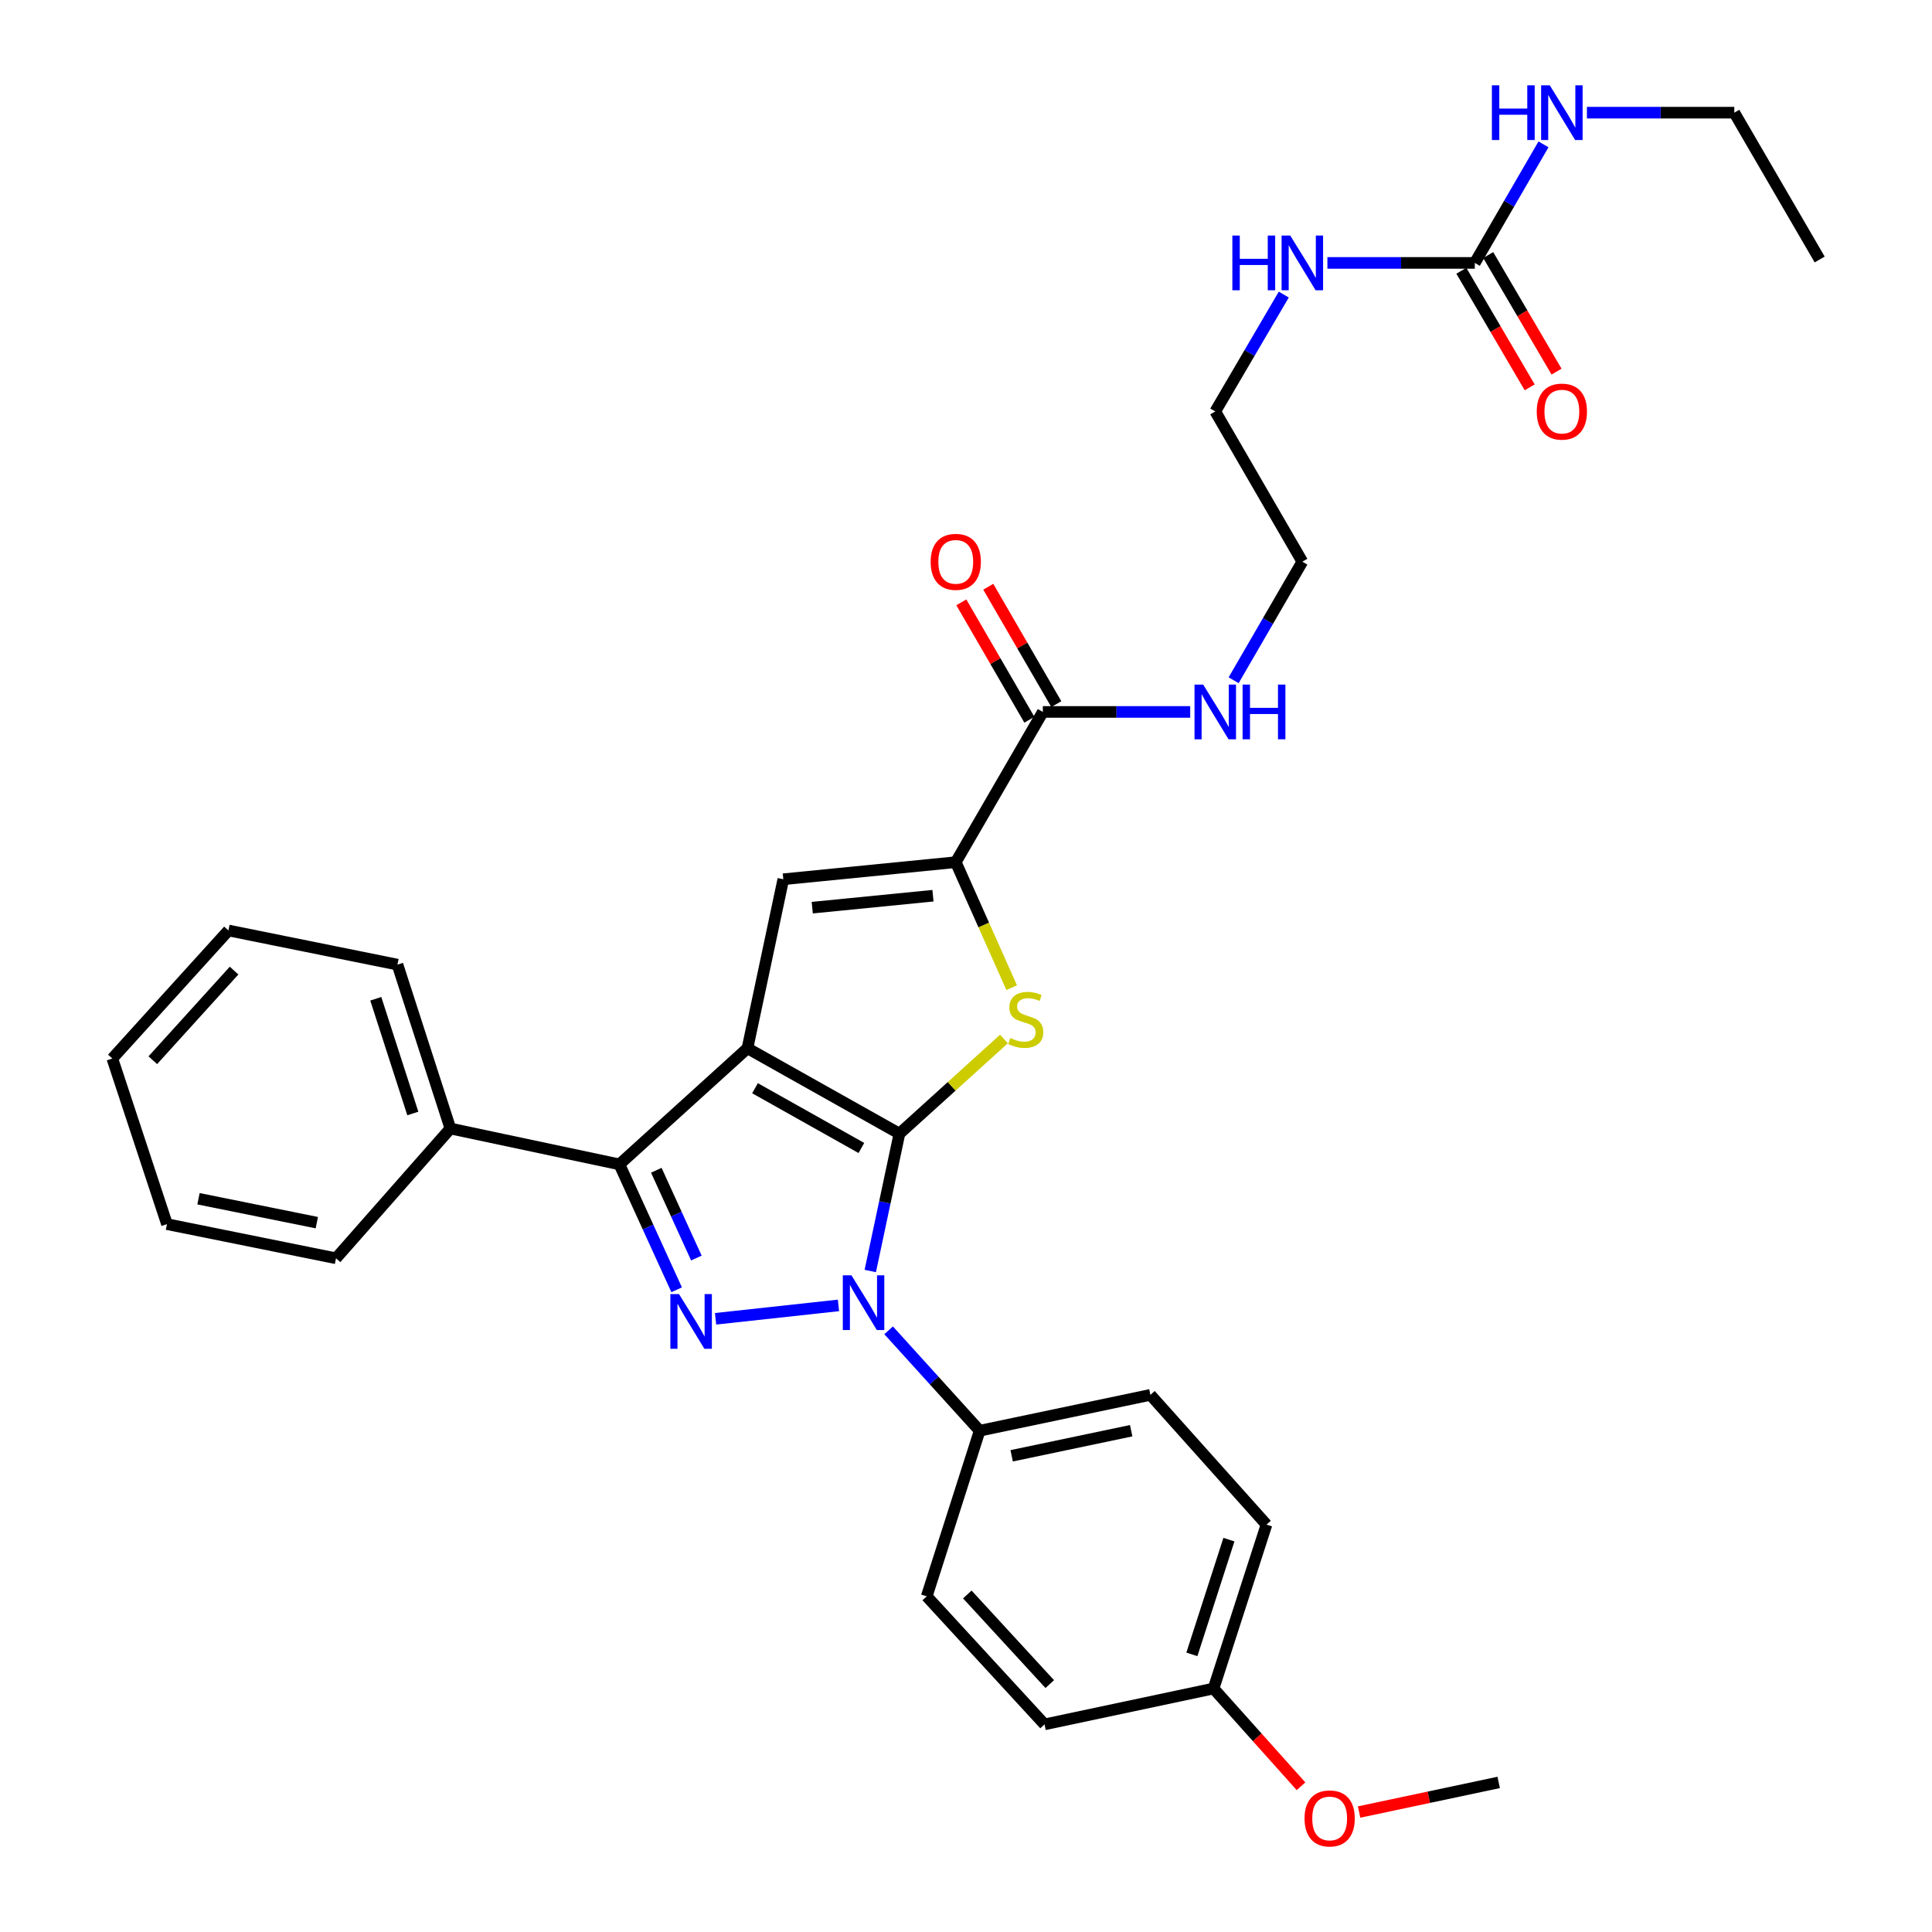 <?xml version='1.0' encoding='iso-8859-1'?>
<svg version='1.1' baseProfile='full'
              xmlns='http://www.w3.org/2000/svg'
                      xmlns:rdkit='http://www.rdkit.org/xml'
                      xmlns:xlink='http://www.w3.org/1999/xlink'
                  xml:space='preserve'
width='1000px' height='1000px' viewBox='0 0 1000 1000'>
<!-- END OF HEADER -->
<rect style='opacity:1.0;fill:#FFFFFF;stroke:none' width='1000' height='1000' x='0' y='0'> </rect>
<path class='bond-0' d='M 687.06,136.084 L 725.204,136.084' style='fill:none;fill-rule:evenodd;stroke:#0000FF;stroke-width:6px;stroke-linecap:butt;stroke-linejoin:miter;stroke-opacity:1' />
<path class='bond-0' d='M 725.204,136.084 L 763.348,136.084' style='fill:none;fill-rule:evenodd;stroke:#000000;stroke-width:6px;stroke-linecap:butt;stroke-linejoin:miter;stroke-opacity:1' />
<path class='bond-1' d='M 664.481,152.471 L 646.751,182.718' style='fill:none;fill-rule:evenodd;stroke:#0000FF;stroke-width:6px;stroke-linecap:butt;stroke-linejoin:miter;stroke-opacity:1' />
<path class='bond-1' d='M 646.751,182.718 L 629.02,212.964' style='fill:none;fill-rule:evenodd;stroke:#000000;stroke-width:6px;stroke-linecap:butt;stroke-linejoin:miter;stroke-opacity:1' />
<path class='bond-2' d='M 897.667,58.317 L 941.858,134.311' style='fill:none;fill-rule:evenodd;stroke:#000000;stroke-width:6px;stroke-linecap:butt;stroke-linejoin:miter;stroke-opacity:1' />
<path class='bond-3' d='M 897.667,58.317 L 859.527,58.317' style='fill:none;fill-rule:evenodd;stroke:#000000;stroke-width:6px;stroke-linecap:butt;stroke-linejoin:miter;stroke-opacity:1' />
<path class='bond-3' d='M 859.527,58.317 L 821.387,58.317' style='fill:none;fill-rule:evenodd;stroke:#0000FF;stroke-width:6px;stroke-linecap:butt;stroke-linejoin:miter;stroke-opacity:1' />
<path class='bond-4' d='M 763.348,136.084 L 781.128,105.404' style='fill:none;fill-rule:evenodd;stroke:#000000;stroke-width:6px;stroke-linecap:butt;stroke-linejoin:miter;stroke-opacity:1' />
<path class='bond-4' d='M 781.128,105.404 L 798.908,74.724' style='fill:none;fill-rule:evenodd;stroke:#0000FF;stroke-width:6px;stroke-linecap:butt;stroke-linejoin:miter;stroke-opacity:1' />
<path class='bond-5' d='M 756.398,140.158 L 774.082,170.324' style='fill:none;fill-rule:evenodd;stroke:#000000;stroke-width:6px;stroke-linecap:butt;stroke-linejoin:miter;stroke-opacity:1' />
<path class='bond-5' d='M 774.082,170.324 L 791.766,200.49' style='fill:none;fill-rule:evenodd;stroke:#FF0000;stroke-width:6px;stroke-linecap:butt;stroke-linejoin:miter;stroke-opacity:1' />
<path class='bond-5' d='M 770.298,132.01 L 787.981,162.176' style='fill:none;fill-rule:evenodd;stroke:#000000;stroke-width:6px;stroke-linecap:butt;stroke-linejoin:miter;stroke-opacity:1' />
<path class='bond-5' d='M 787.981,162.176 L 805.665,192.342' style='fill:none;fill-rule:evenodd;stroke:#FF0000;stroke-width:6px;stroke-linecap:butt;stroke-linejoin:miter;stroke-opacity:1' />
<path class='bond-6' d='M 539.769,368.497 L 577.909,368.497' style='fill:none;fill-rule:evenodd;stroke:#000000;stroke-width:6px;stroke-linecap:butt;stroke-linejoin:miter;stroke-opacity:1' />
<path class='bond-6' d='M 577.909,368.497 L 616.049,368.497' style='fill:none;fill-rule:evenodd;stroke:#0000FF;stroke-width:6px;stroke-linecap:butt;stroke-linejoin:miter;stroke-opacity:1' />
<path class='bond-7' d='M 546.739,364.457 L 529.133,334.078' style='fill:none;fill-rule:evenodd;stroke:#000000;stroke-width:6px;stroke-linecap:butt;stroke-linejoin:miter;stroke-opacity:1' />
<path class='bond-7' d='M 529.133,334.078 L 511.527,303.698' style='fill:none;fill-rule:evenodd;stroke:#FF0000;stroke-width:6px;stroke-linecap:butt;stroke-linejoin:miter;stroke-opacity:1' />
<path class='bond-7' d='M 532.799,372.536 L 515.193,342.156' style='fill:none;fill-rule:evenodd;stroke:#000000;stroke-width:6px;stroke-linecap:butt;stroke-linejoin:miter;stroke-opacity:1' />
<path class='bond-7' d='M 515.193,342.156 L 497.587,311.777' style='fill:none;fill-rule:evenodd;stroke:#FF0000;stroke-width:6px;stroke-linecap:butt;stroke-linejoin:miter;stroke-opacity:1' />
<path class='bond-8' d='M 539.769,368.497 L 494.701,446.263' style='fill:none;fill-rule:evenodd;stroke:#000000;stroke-width:6px;stroke-linecap:butt;stroke-linejoin:miter;stroke-opacity:1' />
<path class='bond-9' d='M 638.528,352.09 L 656.308,321.41' style='fill:none;fill-rule:evenodd;stroke:#0000FF;stroke-width:6px;stroke-linecap:butt;stroke-linejoin:miter;stroke-opacity:1' />
<path class='bond-9' d='M 656.308,321.41 L 674.088,290.73' style='fill:none;fill-rule:evenodd;stroke:#000000;stroke-width:6px;stroke-linecap:butt;stroke-linejoin:miter;stroke-opacity:1' />
<path class='bond-10' d='M 629.02,212.964 L 674.088,290.73' style='fill:none;fill-rule:evenodd;stroke:#000000;stroke-width:6px;stroke-linecap:butt;stroke-linejoin:miter;stroke-opacity:1' />
<path class='bond-11' d='M 450.453,657.867 L 457.996,622.322' style='fill:none;fill-rule:evenodd;stroke:#0000FF;stroke-width:6px;stroke-linecap:butt;stroke-linejoin:miter;stroke-opacity:1' />
<path class='bond-11' d='M 457.996,622.322 L 465.539,586.776' style='fill:none;fill-rule:evenodd;stroke:#000000;stroke-width:6px;stroke-linecap:butt;stroke-linejoin:miter;stroke-opacity:1' />
<path class='bond-12' d='M 433.99,675.678 L 370.382,682.605' style='fill:none;fill-rule:evenodd;stroke:#0000FF;stroke-width:6px;stroke-linecap:butt;stroke-linejoin:miter;stroke-opacity:1' />
<path class='bond-13' d='M 459.951,688.574 L 483.511,714.555' style='fill:none;fill-rule:evenodd;stroke:#0000FF;stroke-width:6px;stroke-linecap:butt;stroke-linejoin:miter;stroke-opacity:1' />
<path class='bond-13' d='M 483.511,714.555 L 507.071,740.537' style='fill:none;fill-rule:evenodd;stroke:#000000;stroke-width:6px;stroke-linecap:butt;stroke-linejoin:miter;stroke-opacity:1' />
<path class='bond-14' d='M 320.604,602.682 L 233.117,584.118' style='fill:none;fill-rule:evenodd;stroke:#000000;stroke-width:6px;stroke-linecap:butt;stroke-linejoin:miter;stroke-opacity:1' />
<path class='bond-15' d='M 320.604,602.682 L 386.886,542.585' style='fill:none;fill-rule:evenodd;stroke:#000000;stroke-width:6px;stroke-linecap:butt;stroke-linejoin:miter;stroke-opacity:1' />
<path class='bond-16' d='M 320.604,602.682 L 335.421,635.136' style='fill:none;fill-rule:evenodd;stroke:#000000;stroke-width:6px;stroke-linecap:butt;stroke-linejoin:miter;stroke-opacity:1' />
<path class='bond-16' d='M 335.421,635.136 L 350.238,667.59' style='fill:none;fill-rule:evenodd;stroke:#0000FF;stroke-width:6px;stroke-linecap:butt;stroke-linejoin:miter;stroke-opacity:1' />
<path class='bond-16' d='M 339.705,605.727 L 350.078,628.444' style='fill:none;fill-rule:evenodd;stroke:#000000;stroke-width:6px;stroke-linecap:butt;stroke-linejoin:miter;stroke-opacity:1' />
<path class='bond-16' d='M 350.078,628.444 L 360.45,651.162' style='fill:none;fill-rule:evenodd;stroke:#0000FF;stroke-width:6px;stroke-linecap:butt;stroke-linejoin:miter;stroke-opacity:1' />
<path class='bond-17' d='M 386.886,542.585 L 465.539,586.776' style='fill:none;fill-rule:evenodd;stroke:#000000;stroke-width:6px;stroke-linecap:butt;stroke-linejoin:miter;stroke-opacity:1' />
<path class='bond-17' d='M 390.792,563.26 L 445.849,594.194' style='fill:none;fill-rule:evenodd;stroke:#000000;stroke-width:6px;stroke-linecap:butt;stroke-linejoin:miter;stroke-opacity:1' />
<path class='bond-18' d='M 386.886,542.585 L 405.441,455.098' style='fill:none;fill-rule:evenodd;stroke:#000000;stroke-width:6px;stroke-linecap:butt;stroke-linejoin:miter;stroke-opacity:1' />
<path class='bond-19' d='M 465.539,586.776 L 492.59,562.28' style='fill:none;fill-rule:evenodd;stroke:#000000;stroke-width:6px;stroke-linecap:butt;stroke-linejoin:miter;stroke-opacity:1' />
<path class='bond-19' d='M 492.59,562.28 L 519.64,537.784' style='fill:none;fill-rule:evenodd;stroke:#CCCC00;stroke-width:6px;stroke-linecap:butt;stroke-linejoin:miter;stroke-opacity:1' />
<path class='bond-20' d='M 523.643,511.22 L 509.172,478.742' style='fill:none;fill-rule:evenodd;stroke:#CCCC00;stroke-width:6px;stroke-linecap:butt;stroke-linejoin:miter;stroke-opacity:1' />
<path class='bond-20' d='M 509.172,478.742 L 494.701,446.263' style='fill:none;fill-rule:evenodd;stroke:#000000;stroke-width:6px;stroke-linecap:butt;stroke-linejoin:miter;stroke-opacity:1' />
<path class='bond-21' d='M 494.701,446.263 L 405.441,455.098' style='fill:none;fill-rule:evenodd;stroke:#000000;stroke-width:6px;stroke-linecap:butt;stroke-linejoin:miter;stroke-opacity:1' />
<path class='bond-21' d='M 482.899,463.622 L 420.417,469.806' style='fill:none;fill-rule:evenodd;stroke:#000000;stroke-width:6px;stroke-linecap:butt;stroke-linejoin:miter;stroke-opacity:1' />
<path class='bond-22' d='M 233.117,584.118 L 205.726,499.289' style='fill:none;fill-rule:evenodd;stroke:#000000;stroke-width:6px;stroke-linecap:butt;stroke-linejoin:miter;stroke-opacity:1' />
<path class='bond-22' d='M 213.676,576.344 L 194.503,516.964' style='fill:none;fill-rule:evenodd;stroke:#000000;stroke-width:6px;stroke-linecap:butt;stroke-linejoin:miter;stroke-opacity:1' />
<path class='bond-23' d='M 233.117,584.118 L 173.915,651.286' style='fill:none;fill-rule:evenodd;stroke:#000000;stroke-width:6px;stroke-linecap:butt;stroke-linejoin:miter;stroke-opacity:1' />
<path class='bond-24' d='M 507.071,740.537 L 595.445,721.981' style='fill:none;fill-rule:evenodd;stroke:#000000;stroke-width:6px;stroke-linecap:butt;stroke-linejoin:miter;stroke-opacity:1' />
<path class='bond-24' d='M 523.638,753.521 L 585.499,740.532' style='fill:none;fill-rule:evenodd;stroke:#000000;stroke-width:6px;stroke-linecap:butt;stroke-linejoin:miter;stroke-opacity:1' />
<path class='bond-25' d='M 507.071,740.537 L 479.672,826.26' style='fill:none;fill-rule:evenodd;stroke:#000000;stroke-width:6px;stroke-linecap:butt;stroke-linejoin:miter;stroke-opacity:1' />
<path class='bond-26' d='M 628.134,873.978 L 655.533,789.141' style='fill:none;fill-rule:evenodd;stroke:#000000;stroke-width:6px;stroke-linecap:butt;stroke-linejoin:miter;stroke-opacity:1' />
<path class='bond-26' d='M 616.912,856.301 L 636.091,796.915' style='fill:none;fill-rule:evenodd;stroke:#000000;stroke-width:6px;stroke-linecap:butt;stroke-linejoin:miter;stroke-opacity:1' />
<path class='bond-27' d='M 628.134,873.978 L 650.767,899.272' style='fill:none;fill-rule:evenodd;stroke:#000000;stroke-width:6px;stroke-linecap:butt;stroke-linejoin:miter;stroke-opacity:1' />
<path class='bond-27' d='M 650.767,899.272 L 673.401,924.565' style='fill:none;fill-rule:evenodd;stroke:#FF0000;stroke-width:6px;stroke-linecap:butt;stroke-linejoin:miter;stroke-opacity:1' />
<path class='bond-28' d='M 628.134,873.978 L 540.647,892.534' style='fill:none;fill-rule:evenodd;stroke:#000000;stroke-width:6px;stroke-linecap:butt;stroke-linejoin:miter;stroke-opacity:1' />
<path class='bond-29' d='M 595.445,721.981 L 655.533,789.141' style='fill:none;fill-rule:evenodd;stroke:#000000;stroke-width:6px;stroke-linecap:butt;stroke-linejoin:miter;stroke-opacity:1' />
<path class='bond-30' d='M 479.672,826.26 L 540.647,892.534' style='fill:none;fill-rule:evenodd;stroke:#000000;stroke-width:6px;stroke-linecap:butt;stroke-linejoin:miter;stroke-opacity:1' />
<path class='bond-30' d='M 500.675,825.293 L 543.357,871.684' style='fill:none;fill-rule:evenodd;stroke:#000000;stroke-width:6px;stroke-linecap:butt;stroke-linejoin:miter;stroke-opacity:1' />
<path class='bond-31' d='M 703.467,937.906 L 739.592,930.244' style='fill:none;fill-rule:evenodd;stroke:#FF0000;stroke-width:6px;stroke-linecap:butt;stroke-linejoin:miter;stroke-opacity:1' />
<path class='bond-31' d='M 739.592,930.244 L 775.718,922.582' style='fill:none;fill-rule:evenodd;stroke:#000000;stroke-width:6px;stroke-linecap:butt;stroke-linejoin:miter;stroke-opacity:1' />
<path class='bond-32' d='M 205.726,499.289 L 118.239,481.611' style='fill:none;fill-rule:evenodd;stroke:#000000;stroke-width:6px;stroke-linecap:butt;stroke-linejoin:miter;stroke-opacity:1' />
<path class='bond-33' d='M 118.239,481.611 L 58.142,547.893' style='fill:none;fill-rule:evenodd;stroke:#000000;stroke-width:6px;stroke-linecap:butt;stroke-linejoin:miter;stroke-opacity:1' />
<path class='bond-33' d='M 121.161,502.375 L 79.093,548.773' style='fill:none;fill-rule:evenodd;stroke:#000000;stroke-width:6px;stroke-linecap:butt;stroke-linejoin:miter;stroke-opacity:1' />
<path class='bond-34' d='M 58.142,547.893 L 86.427,633.608' style='fill:none;fill-rule:evenodd;stroke:#000000;stroke-width:6px;stroke-linecap:butt;stroke-linejoin:miter;stroke-opacity:1' />
<path class='bond-35' d='M 86.427,633.608 L 173.915,651.286' style='fill:none;fill-rule:evenodd;stroke:#000000;stroke-width:6px;stroke-linecap:butt;stroke-linejoin:miter;stroke-opacity:1' />
<path class='bond-35' d='M 102.742,620.467 L 163.983,632.842' style='fill:none;fill-rule:evenodd;stroke:#000000;stroke-width:6px;stroke-linecap:butt;stroke-linejoin:miter;stroke-opacity:1' />
<path  class='atom-0' d='M 637.868 121.924
L 641.708 121.924
L 641.708 133.964
L 656.188 133.964
L 656.188 121.924
L 660.028 121.924
L 660.028 150.244
L 656.188 150.244
L 656.188 137.164
L 641.708 137.164
L 641.708 150.244
L 637.868 150.244
L 637.868 121.924
' fill='#0000FF'/>
<path  class='atom-0' d='M 667.828 121.924
L 677.108 136.924
Q 678.028 138.404, 679.508 141.084
Q 680.988 143.764, 681.068 143.924
L 681.068 121.924
L 684.828 121.924
L 684.828 150.244
L 680.948 150.244
L 670.988 133.844
Q 669.828 131.924, 668.588 129.724
Q 667.388 127.524, 667.028 126.844
L 667.028 150.244
L 663.348 150.244
L 663.348 121.924
L 667.828 121.924
' fill='#0000FF'/>
<path  class='atom-3' d='M 772.196 44.157
L 776.036 44.157
L 776.036 56.197
L 790.516 56.197
L 790.516 44.157
L 794.356 44.157
L 794.356 72.477
L 790.516 72.477
L 790.516 59.397
L 776.036 59.397
L 776.036 72.477
L 772.196 72.477
L 772.196 44.157
' fill='#0000FF'/>
<path  class='atom-3' d='M 802.156 44.157
L 811.436 59.157
Q 812.356 60.637, 813.836 63.317
Q 815.316 65.997, 815.396 66.157
L 815.396 44.157
L 819.156 44.157
L 819.156 72.477
L 815.276 72.477
L 805.316 56.077
Q 804.156 54.157, 802.916 51.957
Q 801.716 49.757, 801.356 49.077
L 801.356 72.477
L 797.676 72.477
L 797.676 44.157
L 802.156 44.157
' fill='#0000FF'/>
<path  class='atom-4' d='M 795.416 213.044
Q 795.416 206.244, 798.776 202.444
Q 802.136 198.644, 808.416 198.644
Q 814.696 198.644, 818.056 202.444
Q 821.416 206.244, 821.416 213.044
Q 821.416 219.924, 818.016 223.844
Q 814.616 227.724, 808.416 227.724
Q 802.176 227.724, 798.776 223.844
Q 795.416 219.964, 795.416 213.044
M 808.416 224.524
Q 812.736 224.524, 815.056 221.644
Q 817.416 218.724, 817.416 213.044
Q 817.416 207.484, 815.056 204.684
Q 812.736 201.844, 808.416 201.844
Q 804.096 201.844, 801.736 204.644
Q 799.416 207.444, 799.416 213.044
Q 799.416 218.764, 801.736 221.644
Q 804.096 224.524, 808.416 224.524
' fill='#FF0000'/>
<path  class='atom-7' d='M 622.76 354.337
L 632.04 369.337
Q 632.96 370.817, 634.44 373.497
Q 635.92 376.177, 636 376.337
L 636 354.337
L 639.76 354.337
L 639.76 382.657
L 635.88 382.657
L 625.92 366.257
Q 624.76 364.337, 623.52 362.137
Q 622.32 359.937, 621.96 359.257
L 621.96 382.657
L 618.28 382.657
L 618.28 354.337
L 622.76 354.337
' fill='#0000FF'/>
<path  class='atom-7' d='M 643.16 354.337
L 647 354.337
L 647 366.377
L 661.48 366.377
L 661.48 354.337
L 665.32 354.337
L 665.32 382.657
L 661.48 382.657
L 661.48 369.577
L 647 369.577
L 647 382.657
L 643.16 382.657
L 643.16 354.337
' fill='#0000FF'/>
<path  class='atom-8' d='M 481.701 290.81
Q 481.701 284.01, 485.061 280.21
Q 488.421 276.41, 494.701 276.41
Q 500.981 276.41, 504.341 280.21
Q 507.701 284.01, 507.701 290.81
Q 507.701 297.69, 504.301 301.61
Q 500.901 305.49, 494.701 305.49
Q 488.461 305.49, 485.061 301.61
Q 481.701 297.73, 481.701 290.81
M 494.701 302.29
Q 499.021 302.29, 501.341 299.41
Q 503.701 296.49, 503.701 290.81
Q 503.701 285.25, 501.341 282.45
Q 499.021 279.61, 494.701 279.61
Q 490.381 279.61, 488.021 282.41
Q 485.701 285.21, 485.701 290.81
Q 485.701 296.53, 488.021 299.41
Q 490.381 302.29, 494.701 302.29
' fill='#FF0000'/>
<path  class='atom-10' d='M 440.714 660.103
L 449.994 675.103
Q 450.914 676.583, 452.394 679.263
Q 453.874 681.943, 453.954 682.103
L 453.954 660.103
L 457.714 660.103
L 457.714 688.423
L 453.834 688.423
L 443.874 672.023
Q 442.714 670.103, 441.474 667.903
Q 440.274 665.703, 439.914 665.023
L 439.914 688.423
L 436.234 688.423
L 436.234 660.103
L 440.714 660.103
' fill='#0000FF'/>
<path  class='atom-12' d='M 351.464 669.824
L 360.744 684.824
Q 361.664 686.304, 363.144 688.984
Q 364.624 691.664, 364.704 691.824
L 364.704 669.824
L 368.464 669.824
L 368.464 698.144
L 364.584 698.144
L 354.624 681.744
Q 353.464 679.824, 352.224 677.624
Q 351.024 675.424, 350.664 674.744
L 350.664 698.144
L 346.984 698.144
L 346.984 669.824
L 351.464 669.824
' fill='#0000FF'/>
<path  class='atom-15' d='M 522.926 537.285
Q 523.246 537.405, 524.566 537.965
Q 525.886 538.525, 527.326 538.885
Q 528.806 539.205, 530.246 539.205
Q 532.926 539.205, 534.486 537.925
Q 536.046 536.605, 536.046 534.325
Q 536.046 532.765, 535.246 531.805
Q 534.486 530.845, 533.286 530.325
Q 532.086 529.805, 530.086 529.205
Q 527.566 528.445, 526.046 527.725
Q 524.566 527.005, 523.486 525.485
Q 522.446 523.965, 522.446 521.405
Q 522.446 517.845, 524.846 515.645
Q 527.286 513.445, 532.086 513.445
Q 535.366 513.445, 539.086 515.005
L 538.166 518.085
Q 534.766 516.685, 532.206 516.685
Q 529.446 516.685, 527.926 517.845
Q 526.406 518.965, 526.446 520.925
Q 526.446 522.445, 527.206 523.365
Q 528.006 524.285, 529.126 524.805
Q 530.286 525.325, 532.206 525.925
Q 534.766 526.725, 536.286 527.525
Q 537.806 528.325, 538.886 529.965
Q 540.006 531.565, 540.006 534.325
Q 540.006 538.245, 537.366 540.365
Q 534.766 542.445, 530.406 542.445
Q 527.886 542.445, 525.966 541.885
Q 524.086 541.365, 521.846 540.445
L 522.926 537.285
' fill='#CCCC00'/>
<path  class='atom-25' d='M 675.231 941.218
Q 675.231 934.418, 678.591 930.618
Q 681.951 926.818, 688.231 926.818
Q 694.511 926.818, 697.871 930.618
Q 701.231 934.418, 701.231 941.218
Q 701.231 948.098, 697.831 952.018
Q 694.431 955.898, 688.231 955.898
Q 681.991 955.898, 678.591 952.018
Q 675.231 948.138, 675.231 941.218
M 688.231 952.698
Q 692.551 952.698, 694.871 949.818
Q 697.231 946.898, 697.231 941.218
Q 697.231 935.658, 694.871 932.858
Q 692.551 930.018, 688.231 930.018
Q 683.911 930.018, 681.551 932.818
Q 679.231 935.618, 679.231 941.218
Q 679.231 946.938, 681.551 949.818
Q 683.911 952.698, 688.231 952.698
' fill='#FF0000'/>
</svg>
